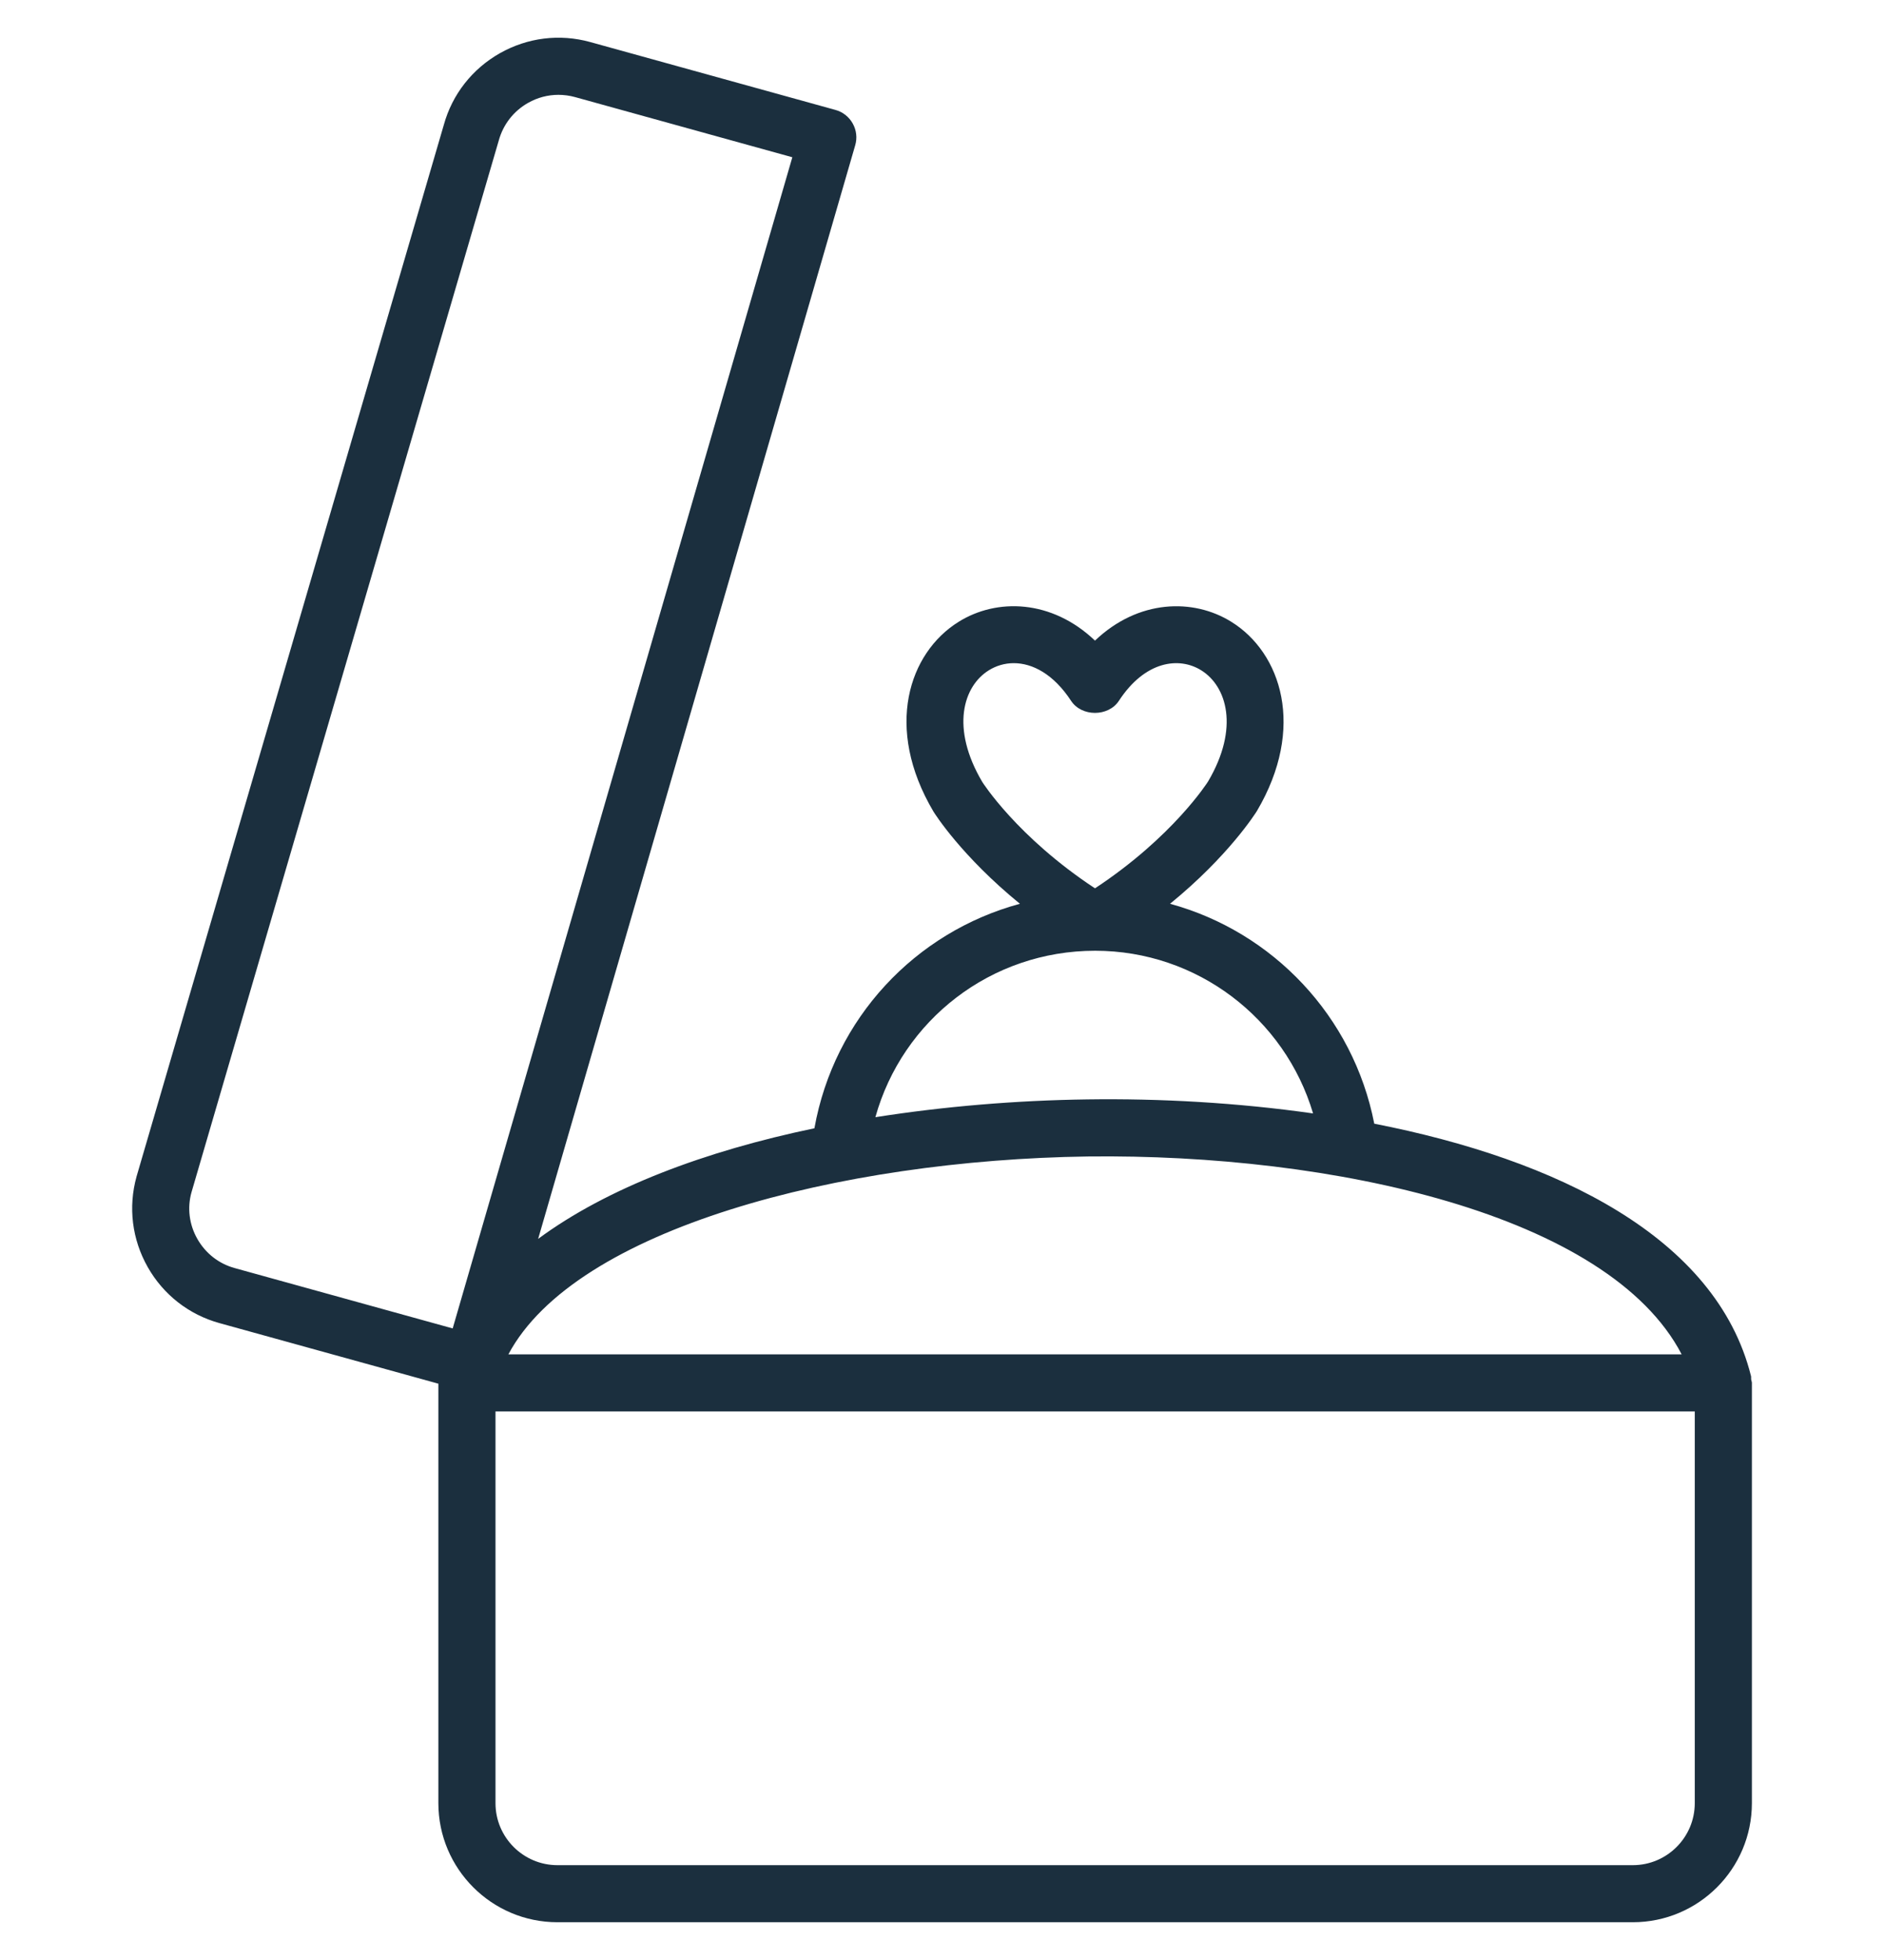 <svg width="25" height="26" viewBox="0 0 25 26" fill="none" xmlns="http://www.w3.org/2000/svg">
<g clip-path="url(#clip0_170_1442)">
<path d="M23.237 18.298C23.235 18.283 23.239 18.268 23.235 18.253C22.775 16.412 20.661 15.381 18.236 14.906C17.958 13.481 16.89 12.361 15.526 11.989C16.301 11.357 16.658 10.791 16.679 10.758C17.33 9.654 17.002 8.66 16.34 8.249C15.835 7.934 15.105 7.95 14.53 8.498C13.955 7.95 13.225 7.933 12.72 8.249C12.059 8.66 11.73 9.654 12.385 10.763C12.403 10.793 12.759 11.357 13.534 11.989C12.144 12.365 11.068 13.509 10.807 14.967C9.356 15.269 8.059 15.756 7.141 16.434L11.348 1.928C11.377 1.831 11.365 1.726 11.315 1.638C11.266 1.55 11.183 1.484 11.085 1.458L7.833 0.558C7.425 0.445 7 0.499 6.633 0.706C6.266 0.914 6.001 1.253 5.89 1.654L1.812 15.607C1.699 16.015 1.752 16.44 1.96 16.808C2.168 17.175 2.507 17.44 2.914 17.552L5.817 18.355V23.919C5.817 24.791 6.526 25.499 7.397 25.499H21.667C22.538 25.499 23.247 24.791 23.247 23.919V18.344C23.247 18.328 23.239 18.314 23.237 18.298ZM13.034 10.372C12.611 9.656 12.782 9.102 13.121 8.892C13.217 8.832 13.331 8.797 13.452 8.797C13.699 8.797 13.979 8.94 14.213 9.297C14.353 9.51 14.707 9.51 14.847 9.297C15.195 8.764 15.647 8.709 15.94 8.892C16.278 9.102 16.45 9.655 16.031 10.366C16.026 10.374 15.566 11.101 14.53 11.784C13.494 11.101 13.035 10.374 13.034 10.372ZM14.532 12.612C15.886 12.612 17.05 13.51 17.424 14.77C16.421 14.627 15.392 14.57 14.424 14.584C13.486 14.597 12.532 14.676 11.616 14.82C11.975 13.532 13.149 12.612 14.532 12.612ZM14.435 15.341C17.681 15.302 21.347 16.107 22.315 17.966H6.746C7.634 16.3 11.144 15.387 14.435 15.341ZM6.007 17.622L3.116 16.822C2.903 16.764 2.728 16.626 2.619 16.435C2.51 16.244 2.483 16.022 2.541 15.816L6.619 1.862C6.678 1.65 6.815 1.474 7.007 1.365C7.132 1.294 7.27 1.258 7.41 1.258C7.484 1.258 7.559 1.268 7.631 1.288L10.514 2.086L6.007 17.622ZM22.489 23.92C22.489 24.373 22.12 24.742 21.667 24.742H7.397C6.944 24.742 6.575 24.373 6.575 23.92V18.723H22.489V23.92Z" fill="#1B2F3E"/>
</g>
<defs>
<clipPath id="clip0_170_1442">
<rect width="25" height="25" fill="white" transform="translate(0 0.5)"/>
</clipPath>
</defs>
</svg>
